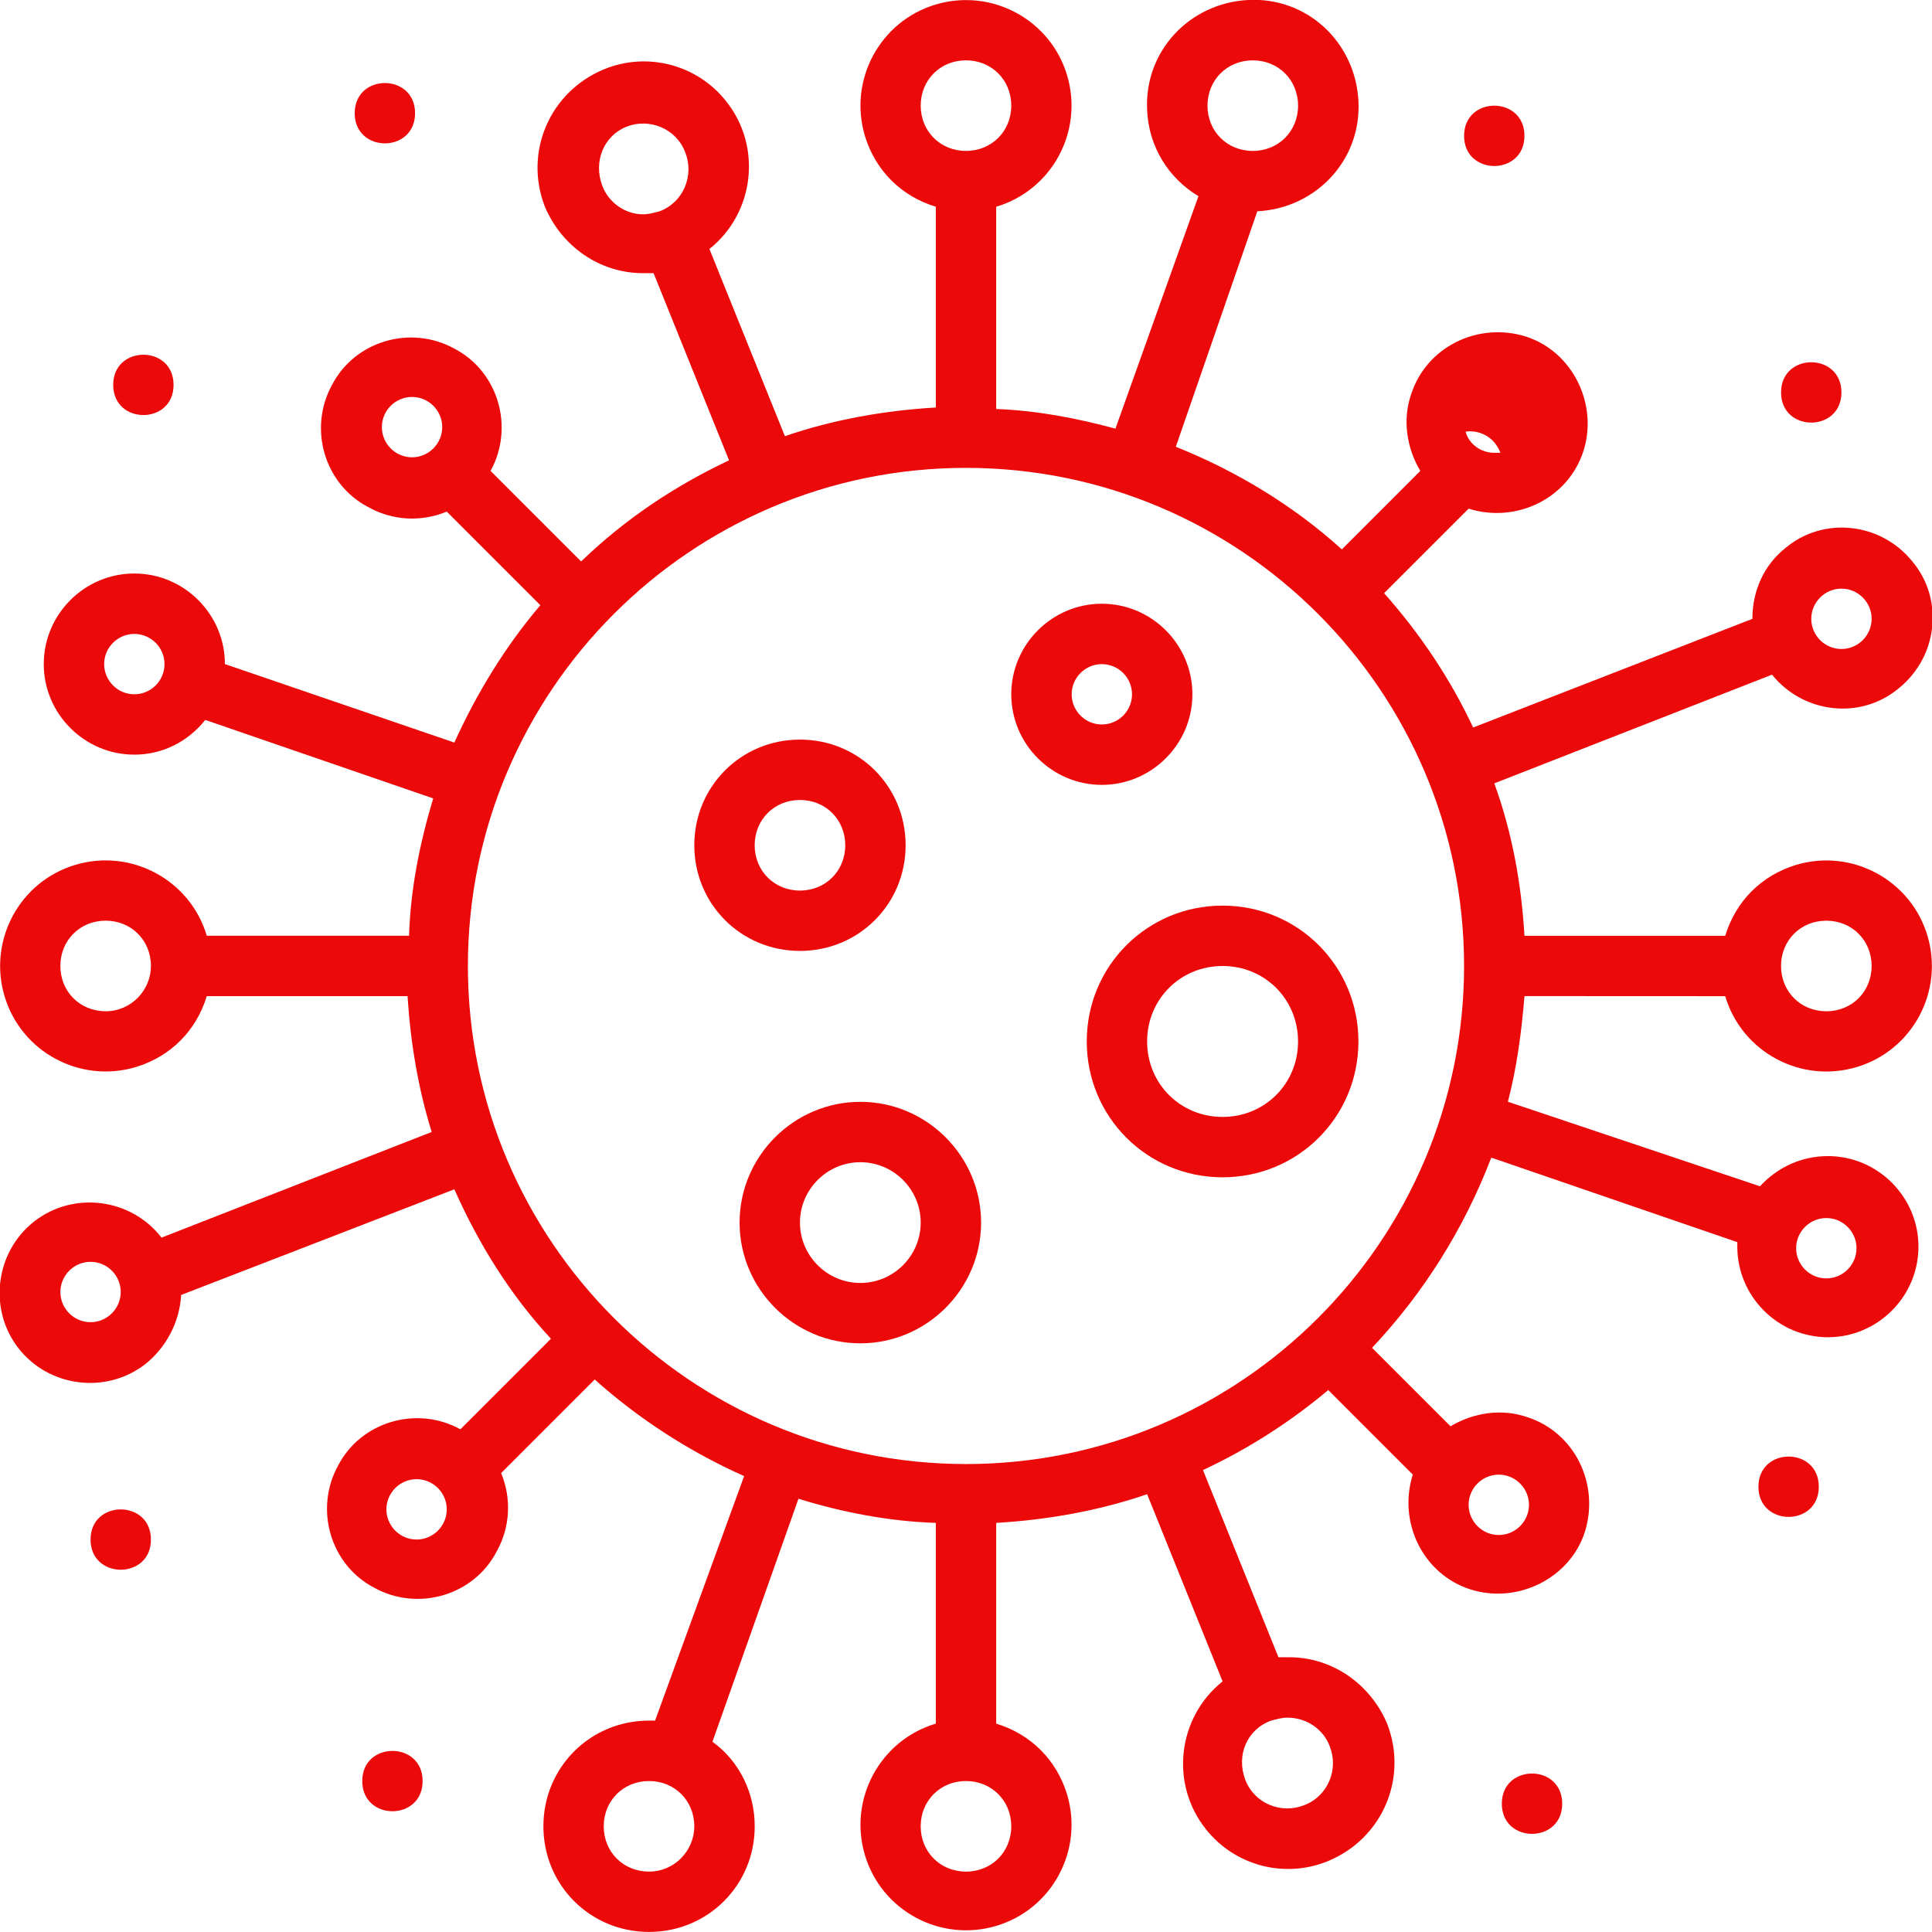 <svg xmlns:xlink="http://www.w3.org/1999/xlink" xmlns="http://www.w3.org/2000/svg" width="100" height="100" viewBox="0 0 100 100" id="1628181203" class="svg u_1628181203" data-icon-custom="true"><title id="1885710863" fill="#EB0909">A black and white drawing of a virus on a white background.</title><g fill="#EB0909"><path d="m78.906 7.031c0 2.082-3.125 2.082-3.125 0s3.125-2.082 3.125 0" fill="#EB0909"></path><path d="m95.312 20.312c0 2.082-3.125 2.082-3.125 0s3.125-2.082 3.125 0" fill="#EB0909"></path><path d="m7.812 79.688c0 2.082-3.125 2.082-3.125 0s3.125-2.082 3.125 0" fill="#EB0909"></path><path d="m21.875 92.188c0 2.082-3.125 2.082-3.125 0s3.125-2.082 3.125 0" fill="#EB0909"></path><path d="m94.141 76.953c0 2.082-3.125 2.082-3.125 0s3.125-2.082 3.125 0" fill="#EB0909"></path><path d="m80.859 93.359c0 2.082-3.125 2.082-3.125 0s3.125-2.082 3.125 0" fill="#EB0909"></path><path d="m21.484 5.859c0 2.082-3.125 2.082-3.125 0s3.125-2.082 3.125 0" fill="#EB0909"></path><path d="m8.984 19.922c0 2.082-3.125 2.082-3.125 0s3.125-2.082 3.125 0" fill="#EB0909"></path><path d="m56.25 53.906c0 3.906 3.125 7.031 7.031 7.031s7.031-3.125 7.031-7.031-3.125-7.031-7.031-7.031-7.031 3.125-7.031 7.031zm7.031-3.906c2.188 0 3.906 1.719 3.906 3.906s-1.719 3.906-3.906 3.906-3.906-1.719-3.906-3.906 1.719-3.906 3.906-3.906z" fill="#EB0909"></path><path d="m41.406 49.219c3.047 0 5.469-2.422 5.469-5.469s-2.422-5.469-5.469-5.469-5.469 2.422-5.469 5.469 2.422 5.469 5.469 5.469zm0-7.812c1.328 0 2.344 1.016 2.344 2.344s-1.016 2.344-2.344 2.344-2.344-1.016-2.344-2.344 1.016-2.344 2.344-2.344z" fill="#EB0909"></path><path d="m57.031 40.625c2.578 0 4.688-2.109 4.688-4.688s-2.109-4.688-4.688-4.688-4.688 2.109-4.688 4.688 2.109 4.688 4.688 4.688zm0-6.25c0.859 0 1.562 0.703 1.562 1.562s-0.703 1.562-1.562 1.562-1.562-0.703-1.562-1.562 0.703-1.562 1.562-1.562z" fill="#EB0909"></path><path d="m38.281 63.281c0 3.438 2.812 6.25 6.25 6.25s6.25-2.812 6.25-6.25-2.812-6.25-6.25-6.25-6.25 2.812-6.25 6.25zm9.375 0c0 1.719-1.406 3.125-3.125 3.125s-3.125-1.406-3.125-3.125 1.406-3.125 3.125-3.125 3.125 1.406 3.125 3.125z" fill="#EB0909"></path><path d="m89.297 51.562c0.859 2.891 3.906 4.531 6.797 3.672s4.531-3.906 3.672-6.797-3.906-4.531-6.797-3.672c-1.797 0.547-3.125 1.875-3.672 3.672h-10.391c-0.156-2.656-0.625-5.312-1.562-7.891l14.375-5.625c1.641 2.031 4.609 2.344 6.562 0.703 2.031-1.641 2.344-4.609 0.703-6.562-1.641-2.031-4.609-2.344-6.562-0.703-1.094 0.859-1.719 2.188-1.719 3.672l-14.453 5.625c-1.172-2.5-2.734-4.844-4.609-6.953l4.375-4.375c2.5 0.781 5.156-0.547 5.938-2.969s-0.547-5.156-2.969-5.938c-2.5-0.781-5.156 0.547-5.938 2.969-0.469 1.328-0.234 2.812 0.469 3.984l-4.062 4.062c-2.5-2.266-5.469-4.062-8.594-5.312l4.219-12.188c3.047-0.156 5.391-2.656 5.234-5.703s-2.656-5.391-5.703-5.234-5.391 2.656-5.234 5.703c0.078 1.875 1.094 3.516 2.656 4.453l-4.297 12.031c-2.031-0.547-4.062-0.938-6.172-1.016v-10.469c2.891-0.859 4.531-3.906 3.672-6.797s-3.906-4.531-6.797-3.672-4.531 3.906-3.672 6.797c0.547 1.797 1.875 3.125 3.672 3.672v10.391c-2.656 0.156-5.312 0.625-7.812 1.484l-3.906-9.688c2.344-1.875 2.734-5.312 0.859-7.656-1.484-1.875-4.062-2.578-6.328-1.641-2.812 1.172-4.141 4.297-3.047 7.109 0.859 2.031 2.812 3.438 5.078 3.438h0.547l3.906 9.688c-2.812 1.328-5.391 3.047-7.656 5.234l-4.688-4.688c1.25-2.266 0.391-5.156-1.875-6.328-2.266-1.25-5.156-0.391-6.328 1.875-1.25 2.266-0.391 5.156 1.875 6.328 1.25 0.703 2.734 0.781 4.062 0.234l4.844 4.844c-1.797 2.109-3.281 4.531-4.453 7.109l-11.875-4.062c0-2.578-2.109-4.688-4.688-4.688s-4.688 2.109-4.688 4.688 2.109 4.688 4.688 4.688c1.406 0 2.734-0.625 3.672-1.797l11.797 4.062c-0.703 2.344-1.172 4.688-1.25 7.109h-10.469c-0.859-2.891-3.906-4.531-6.797-3.672s-4.531 3.906-3.672 6.797 3.906 4.531 6.797 3.672c1.797-0.547 3.125-1.875 3.672-3.672h10.391c0.156 2.422 0.547 4.766 1.25 7.031l-13.984 5.469c-1.562-2.031-4.531-2.422-6.562-0.859s-2.422 4.531-0.859 6.562 4.531 2.422 6.562 0.859c1.094-0.859 1.797-2.188 1.875-3.594l14.141-5.469c1.25 2.812 2.891 5.469 5 7.734l-4.688 4.688c-2.266-1.25-5.156-0.391-6.328 1.875-1.25 2.266-0.391 5.156 1.875 6.328 2.266 1.25 5.156 0.391 6.328-1.875 0.703-1.25 0.781-2.734 0.234-4.062l4.844-4.844c2.266 2.031 4.922 3.75 7.734 5l-4.609 12.656h-0.312c-3.047 0-5.469 2.422-5.469 5.469s2.422 5.469 5.469 5.469 5.469-2.422 5.469-5.469c0-1.719-0.781-3.359-2.188-4.375l4.453-12.578c2.266 0.703 4.688 1.172 7.109 1.25v10.391c-2.891 0.859-4.531 3.906-3.672 6.797s3.906 4.531 6.797 3.672 4.531-3.906 3.672-6.797c-0.547-1.797-1.875-3.125-3.672-3.672v-10.391c2.656-0.156 5.312-0.625 7.812-1.484l3.906 9.688c-2.344 1.875-2.734 5.312-0.859 7.656 1.484 1.875 4.062 2.578 6.328 1.641 2.812-1.172 4.141-4.297 3.047-7.109-0.859-2.031-2.812-3.438-5.078-3.438h-0.547l-3.906-9.688c2.344-1.094 4.531-2.5 6.484-4.141l4.375 4.375c-0.781 2.5 0.547 5.156 2.969 5.938s5.156-0.547 5.938-2.969c0.781-2.5-0.547-5.156-2.969-5.938-1.328-0.469-2.812-0.234-3.984 0.469l-4.062-4.062c2.656-2.812 4.766-6.172 6.172-9.844l12.734 4.375v0.234c0 2.578 2.109 4.688 4.688 4.688s4.688-2.109 4.688-4.688-2.109-4.688-4.688-4.688c-1.328 0-2.578 0.547-3.516 1.562l-13.047-4.375c0.469-1.797 0.703-3.594 0.859-5.469zm6.016-21.094c0.859 0 1.562 0.703 1.562 1.562s-0.703 1.562-1.562 1.562-1.562-0.703-1.562-1.562 0.703-1.562 1.562-1.562zm-19.453-8.125c0.469-0.078 1.016 0.078 1.406 0.469 0.156 0.156 0.312 0.391 0.391 0.625h-0.312c-0.703 0-1.328-0.469-1.484-1.094zm-11.016-19.219c1.328 0 2.344 1.016 2.344 2.344s-1.016 2.344-2.344 2.344-2.344-1.016-2.344-2.344 1.016-2.344 2.344-2.344zm-33.672 6.484c-0.469-1.25 0.078-2.578 1.25-3.047s2.578 0.078 3.047 1.328c0.469 1.172-0.078 2.578-1.328 3.047-0.312 0.078-0.547 0.156-0.859 0.156-0.938 0-1.797-0.625-2.109-1.484zm-24.219 26.328c-0.859 0-1.562-0.703-1.562-1.562s0.703-1.562 1.562-1.562 1.562 0.703 1.562 1.562-0.703 1.562-1.562 1.562zm-2.266 32.5c-0.859 0-1.562-0.703-1.562-1.562s0.703-1.562 1.562-1.562 1.562 0.703 1.562 1.562-0.703 1.562-1.562 1.562zm28.906 28.438c-1.328 0-2.344-1.016-2.344-2.344s1.016-2.344 2.344-2.344 2.344 1.016 2.344 2.344c0 1.25-1.016 2.344-2.344 2.344zm35.234-6.484c0.469 1.172-0.078 2.578-1.328 3.047-1.172 0.469-2.578-0.078-3.047-1.328s0.078-2.578 1.328-3.047c0.312-0.078 0.547-0.156 0.859-0.156 1.016 0 1.875 0.625 2.188 1.484zm25.703-27.344c0.859 0 1.562 0.703 1.562 1.562s-0.703 1.562-1.562 1.562-1.562-0.703-1.562-1.562 0.703-1.562 1.562-1.562zm0-15.391c1.328 0 2.344 1.016 2.344 2.344s-1.016 2.344-2.344 2.344-2.344-1.016-2.344-2.344 1.016-2.344 2.344-2.344zm-46.875-42.188c0-1.328 1.016-2.344 2.344-2.344s2.344 1.016 2.344 2.344-1.016 2.344-2.344 2.344-2.344-1.016-2.344-2.344zm2.344 18.75c14.219 0 25.781 11.562 25.781 25.781s-11.562 25.781-25.781 25.781-25.781-11.562-25.781-25.781 11.562-25.781 25.781-25.781zm-30.234-2.109c0-0.859 0.703-1.562 1.562-1.562s1.562 0.703 1.562 1.562-0.703 1.562-1.562 1.562-1.562-0.703-1.562-1.562zm-14.297 30.234c-1.328 0-2.344-1.016-2.344-2.344s1.016-2.344 2.344-2.344 2.344 1.016 2.344 2.344c0 1.25-1.016 2.344-2.344 2.344zm16.094 27.344c-0.859 0-1.562-0.703-1.562-1.562s0.703-1.562 1.562-1.562 1.562 0.703 1.562 1.562-0.703 1.562-1.562 1.562zm30.781 14.844c0 1.328-1.016 2.344-2.344 2.344s-2.344-1.016-2.344-2.344 1.016-2.344 2.344-2.344 2.344 1.016 2.344 2.344zm25.234-18.203c0.859 0 1.562 0.703 1.562 1.562s-0.703 1.562-1.562 1.562-1.562-0.703-1.562-1.562 0.703-1.562 1.562-1.562z" fill="#EB0909"></path></g></svg>